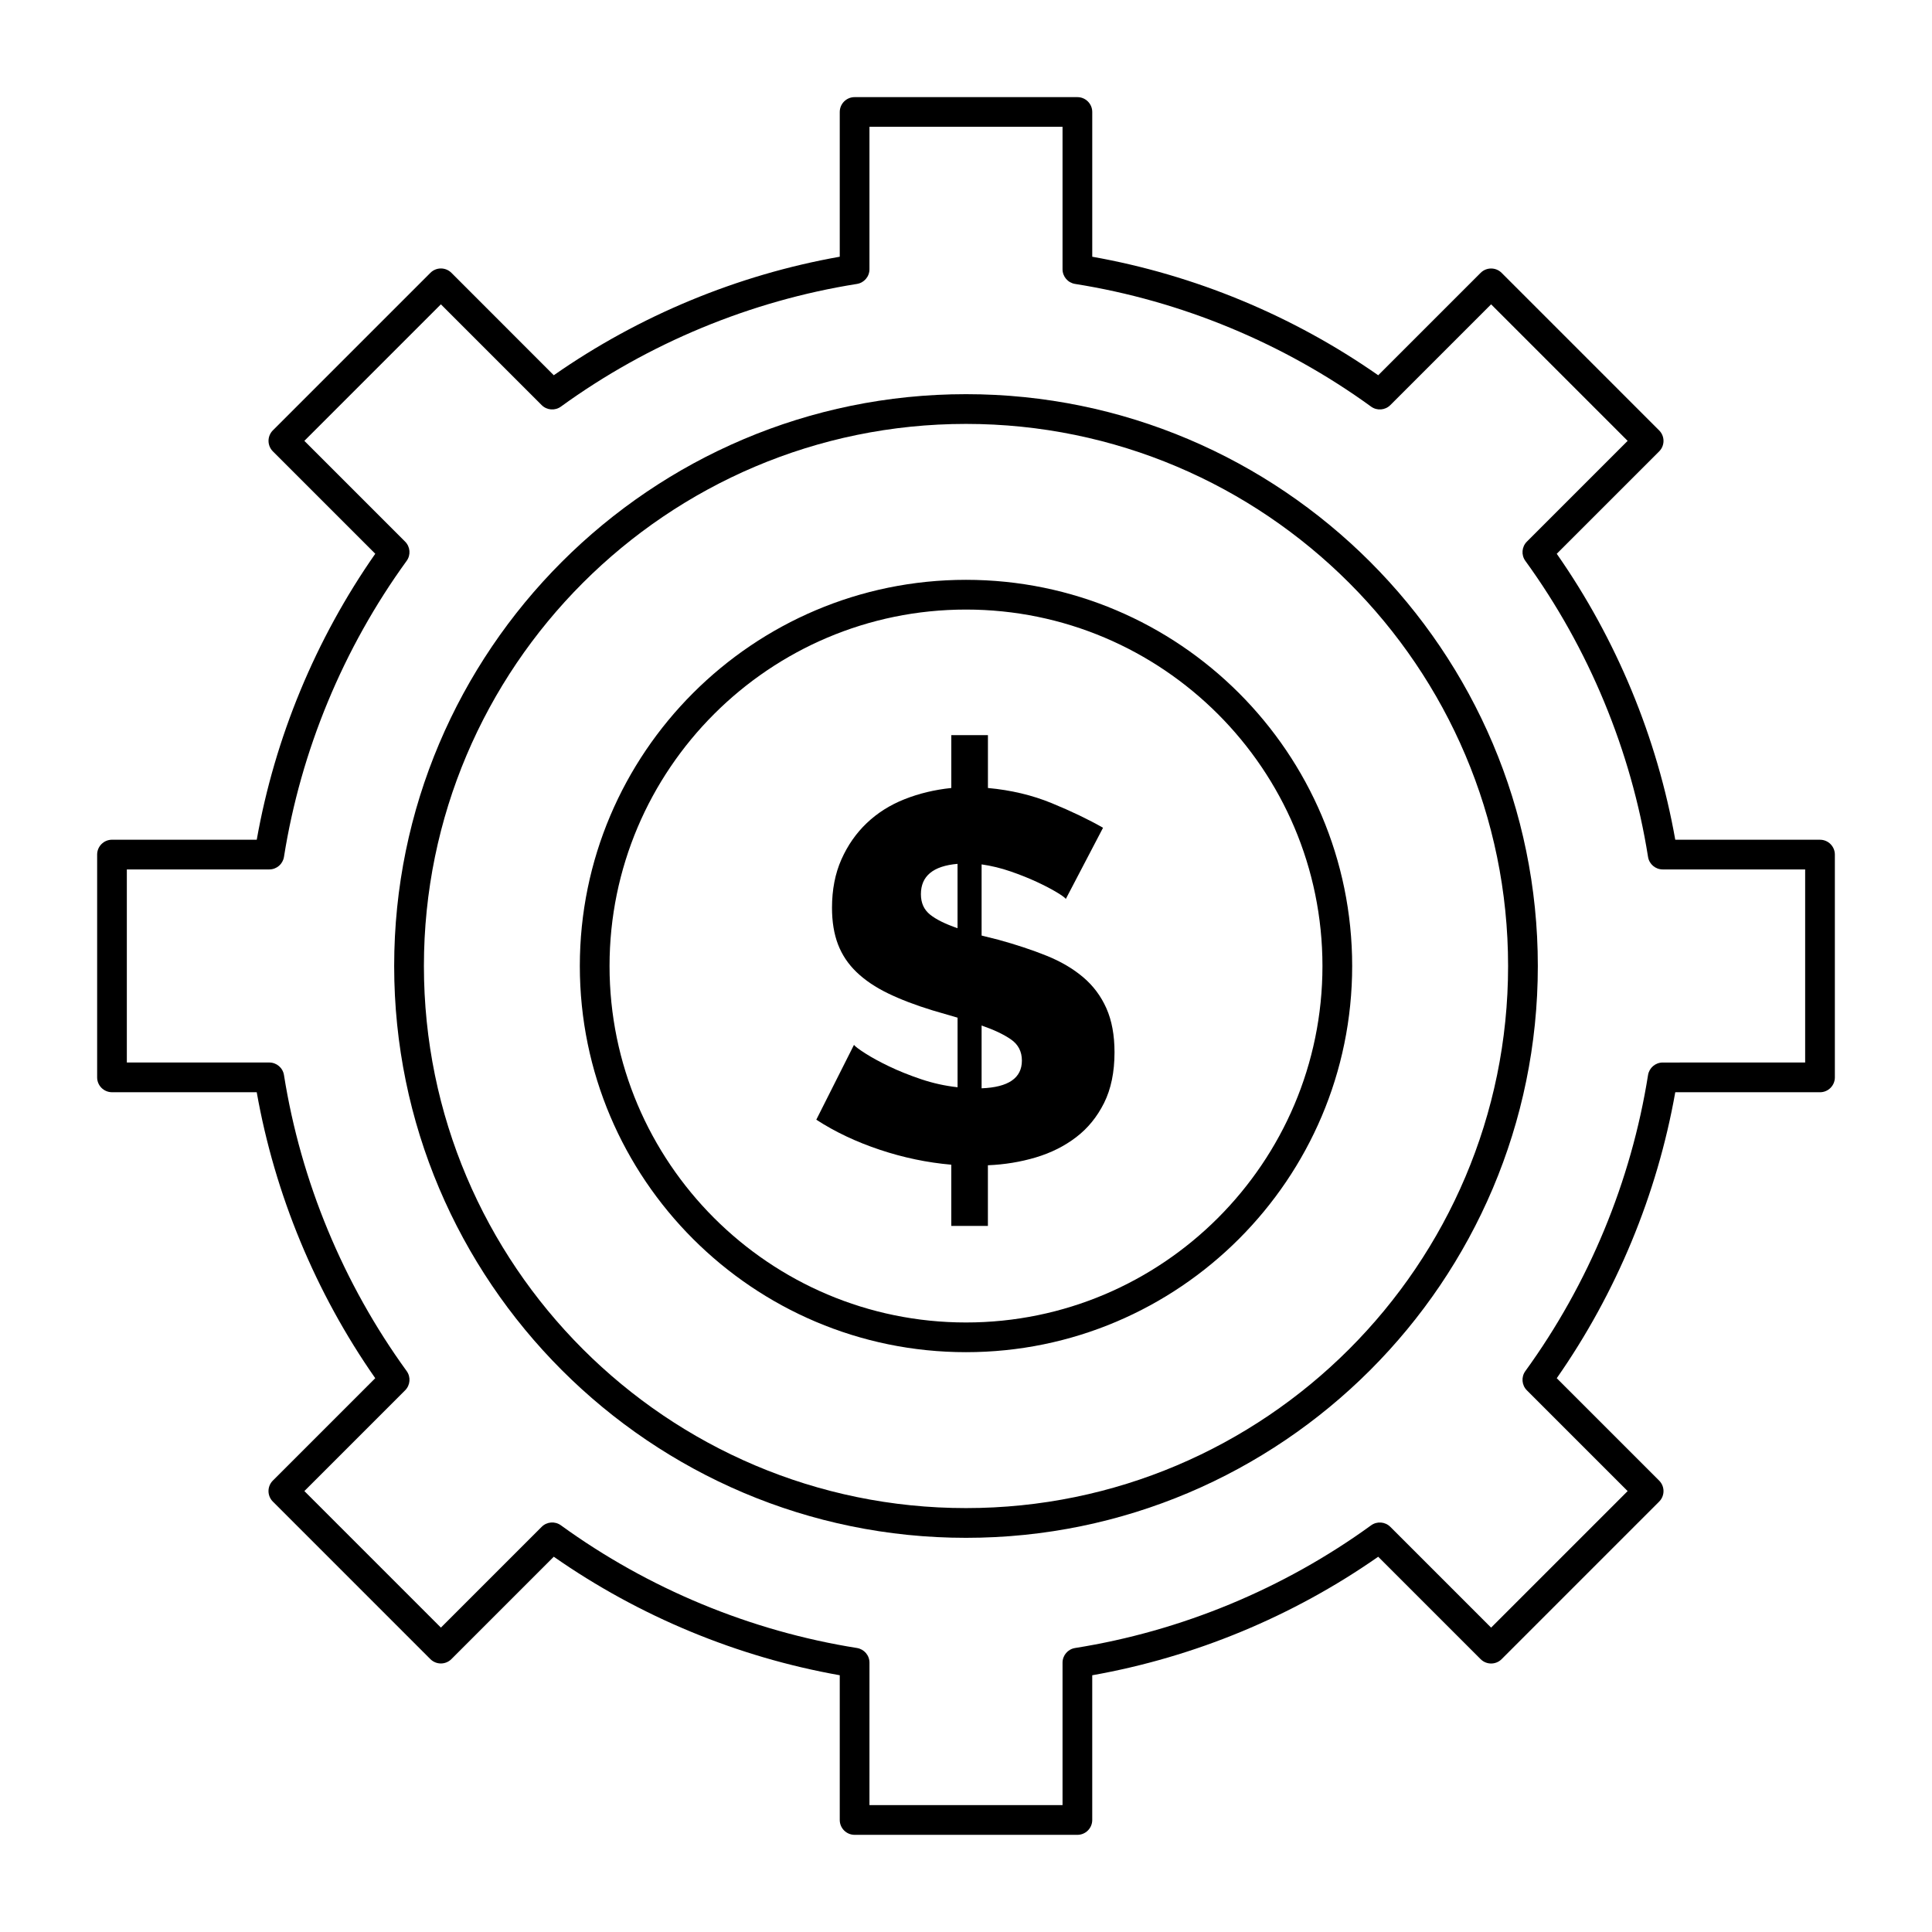 <?xml version="1.0" encoding="UTF-8"?>
<!-- The Best Svg Icon site in the world: iconSvg.co, Visit us! https://iconsvg.co -->
<svg fill="#000000" width="800px" height="800px" version="1.1" viewBox="144 144 512 512" xmlns="http://www.w3.org/2000/svg">
 <g>
  <path d="m400 502.34c-56.43 0-102.34-45.906-102.34-102.34s45.906-102.34 102.34-102.34 102.34 45.906 102.34 102.34c0 56.426-45.91 102.34-102.34 102.34zm0-196.8c-52.09 0-94.465 42.375-94.465 94.465s42.375 94.465 94.465 94.465 94.465-42.375 94.465-94.465c-0.004-52.09-42.379-94.465-94.465-94.465z"/>
  <path d="m400 551.54c-83.559 0-151.54-67.98-151.54-151.54 0-83.559 67.98-151.54 151.54-151.54 83.559 0 151.54 67.98 151.54 151.54s-67.98 151.54-151.54 151.54zm0-295.2c-79.219 0-143.66 64.449-143.66 143.66 0 79.219 64.449 143.66 143.66 143.66 79.219 0 143.66-64.449 143.66-143.66 0-79.219-64.449-143.66-143.66-143.66z"/>
  <path d="m426.46 382.22c-0.277-0.367-1.109-0.969-2.496-1.801s-3.121-1.734-5.199-2.703-4.394-1.895-6.934-2.773c-2.543-0.879-5.106-1.5-7.695-1.871v18.859l4.438 1.109c4.715 1.297 8.965 2.703 12.758 4.231 3.789 1.523 7.023 3.422 9.703 5.688 2.68 2.266 4.734 5.016 6.172 8.25 1.434 3.238 2.152 7.121 2.152 11.648 0 5.269-0.926 9.754-2.773 13.449-1.852 3.699-4.32 6.727-7.418 9.082-3.094 2.359-6.656 4.141-10.676 5.34-4.023 1.199-8.25 1.895-12.688 2.078v16.074h-9.703v-16.223c-6.379-0.555-12.688-1.871-18.926-3.953-6.238-2.078-11.855-4.734-16.848-7.973l9.984-19.828c0.367 0.465 1.387 1.227 3.051 2.285 1.664 1.066 3.742 2.199 6.238 3.398 2.496 1.203 5.316 2.336 8.457 3.398s6.379 1.781 9.707 2.148v-18.441l-6.656-1.941c-4.531-1.387-8.457-2.891-11.785-4.504-3.328-1.617-6.102-3.488-8.32-5.617-2.219-2.125-3.859-4.578-4.922-7.348-1.062-2.773-1.594-6.008-1.594-9.707 0-4.805 0.832-9.082 2.496-12.824 1.664-3.742 3.906-6.953 6.727-9.637 2.816-2.68 6.144-4.785 9.984-6.309 3.836-1.523 7.973-2.519 12.41-2.981v-14.004h9.707v14.004c6.102 0.555 11.738 1.895 16.914 4.023 5.18 2.129 9.707 4.301 13.59 6.516zm-38.41-1.25c0 2.312 0.809 4.113 2.426 5.406 1.617 1.297 4.043 2.496 7.281 3.606v-17.055c-6.473 0.559-9.707 3.238-9.707 8.043zm26.762 44.094c0-2.402-0.969-4.277-2.91-5.617-1.941-1.34-4.531-2.562-7.766-3.672v16.637c7.117-0.277 10.676-2.723 10.676-7.348z"/>
  <path d="m429.52 630.25h-59.039c-2.172 0-3.938-1.762-3.938-3.938v-38.355c-27.094-4.801-53.16-15.605-75.785-31.41l-27.137 27.137c-0.738 0.738-1.738 1.152-2.785 1.152-1.043 0-2.043-0.414-2.785-1.152l-41.746-41.75c-0.738-0.738-1.152-1.742-1.152-2.781 0-1.043 0.414-2.043 1.152-2.781l27.137-27.137c-15.805-22.621-26.609-48.691-31.41-75.785h-38.352c-2.172 0-3.938-1.762-3.938-3.938v-59.039c0-2.172 1.762-3.938 3.938-3.938h38.359c4.801-27.094 15.605-53.164 31.41-75.785l-27.137-27.137c-0.738-0.738-1.152-1.738-1.152-2.785 0-1.043 0.414-2.043 1.152-2.781l41.75-41.75c0.738-0.738 1.738-1.152 2.781-1.152s2.043 0.414 2.785 1.152l27.129 27.145c22.621-15.801 48.691-26.609 75.785-31.41v-38.355c0-2.172 1.762-3.938 3.938-3.938h59.039c2.172 0 3.938 1.762 3.938 3.938v38.359c27.094 4.801 53.16 15.605 75.785 31.41l27.137-27.137c1.535-1.539 4.031-1.539 5.566 0l41.746 41.75c1.539 1.535 1.539 4.031 0 5.566l-27.137 27.129c15.805 22.621 26.609 48.691 31.41 75.785h38.355c2.172 0 3.938 1.762 3.938 3.938v59.039c0 2.172-1.762 3.938-3.938 3.938h-38.355c-4.801 27.094-15.605 53.16-31.41 75.785l27.137 27.137c1.539 1.535 1.539 4.031 0 5.566l-41.746 41.75c-1.535 1.539-4.027 1.539-5.566 0l-27.141-27.141c-22.621 15.805-48.688 26.609-75.785 31.41v38.355c0 2.172-1.762 3.934-3.934 3.934zm-55.105-7.871h51.168v-37.75c0-1.934 1.41-3.586 3.32-3.887 28.168-4.469 55.297-15.711 78.453-32.512 1.566-1.137 3.727-0.965 5.094 0.402l26.707 26.707 36.184-36.184-26.707-26.707c-1.367-1.367-1.539-3.527-0.402-5.094 16.801-23.16 28.047-50.289 32.516-78.453 0.305-1.91 1.953-3.32 3.887-3.32l37.75-0.004v-51.168h-37.75c-1.934 0-3.586-1.406-3.887-3.32-4.469-28.168-15.711-55.297-32.516-78.453-1.137-1.566-0.965-3.727 0.402-5.094l26.707-26.707-36.184-36.184-26.707 26.707c-1.367 1.367-3.531 1.539-5.094 0.402-23.156-16.805-50.285-28.047-78.453-32.516-1.91-0.305-3.32-1.953-3.32-3.887v-37.75h-51.168v37.754c0 1.934-1.406 3.586-3.32 3.887-28.168 4.469-55.297 15.711-78.453 32.512-1.566 1.137-3.727 0.965-5.094-0.402l-26.707-26.707-36.184 36.184 26.707 26.707c1.367 1.367 1.539 3.527 0.402 5.094-16.805 23.156-28.047 50.285-32.512 78.453-0.305 1.914-1.953 3.32-3.887 3.32h-37.754v51.168h37.754c1.934 0 3.586 1.41 3.887 3.32 4.469 28.168 15.711 55.293 32.516 78.453 1.137 1.566 0.965 3.723-0.402 5.094l-26.707 26.707 36.184 36.184 26.707-26.707c1.367-1.371 3.527-1.539 5.094-0.402 23.16 16.801 50.289 28.043 78.453 32.512 1.91 0.305 3.32 1.953 3.32 3.887z"/>
 </g>
</svg>